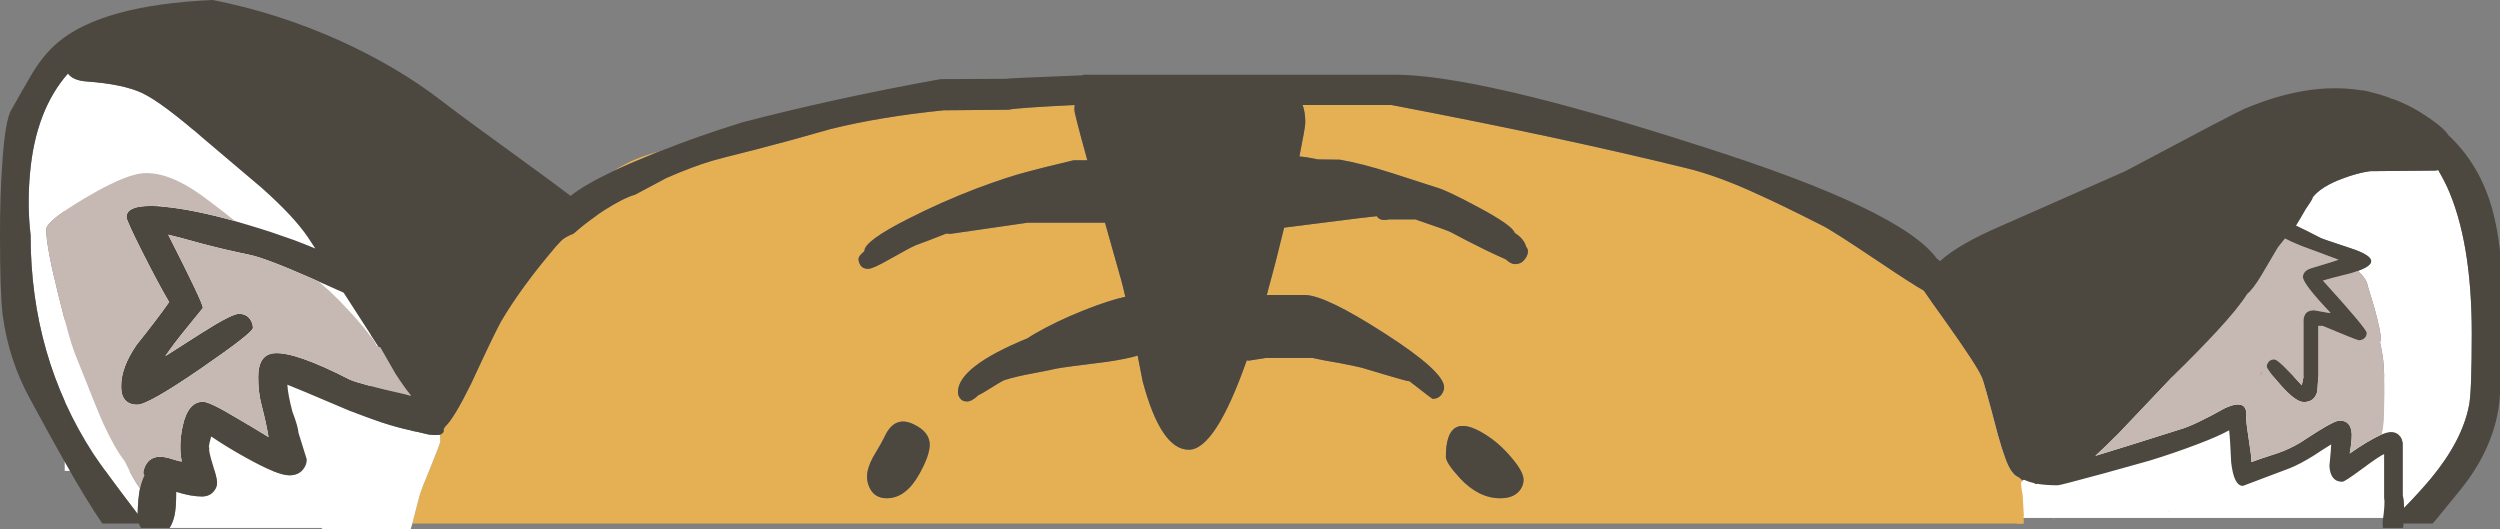 <?xml version="1.0" encoding="utf-8"?><svg id="tiger-xmas" image-rendering="auto" baseProfile="basic" version="1.1" x="0px" y="0px" width="425" height="90" xmlns="http://www.w3.org/2000/svg" xmlns:xlink="http://www.w3.org/1999/xlink"><rect width="100%" height="100%" fill="#808080" stroke="none"/><g id=".__E5.__85.__83.__E4.__BB.__B6-1" overflow="visible"><path fill="#FFF" stroke="none" d="M11 22.05L11 80.05 63 80.05 63 22.05 11 22.05M408 88.05L408 64.05 319 64.05 319 88.05 408 88.05Z"/><g display="none" id="Layer2_0_FILL"><path fill="#FFF" stroke="none" d="M36.6 83.25L29.95 83.6 28.85 89.7 70.1 89 74.8 73.9 48.85 65.4 52 79.05Q48.8 82.5 44.1 79.45 40 76.8 35.9 74.2L36.6 83.25M58.3 49.7L59.3 52.8 64.35 58.95 58.3 49.7M42.85 37.05L44.95 37.55 46.2 39.5 53.25 42.1Q51.55 38.4 47.05 34.45 38 26.25 28.45 18.75 26.45 17.1 24 16.3 17.5 14.55 11.55 12.5 8.85 15.8 7.5 20 3.6 32.1 5 45.15 7.6 69.3 23.4 87.4L23.8 83Q21.95 80.1 20.35 77.25 10.3 59.2 8 38.65L18.6 31.4Q18.55 31.15 18.65 31 19.8 28.35 23.1 29.65 23.75 29.55 24.35 29.45 31.15 30.05 36.4 34.8 36.45 34.35 36.65 34.2 39.7 32.6 42.85 37.05M419.55 42.6Q418.5 34.3 413.85 29 407.85 29.15 401.9 29.9 396.9 30.15 393.4 33.8 390.55 36.8 391.2 38.8L403.1 44.4 400.85 46.05Q401.25 46.4 401.45 46.85 406.9 59.75 404.9 73.85L407.9 74.05 408.7 86.4Q413.25 81.9 416.65 76.6 418.5 73.7 419.05 70.35 421.3 56.6 419.55 42.6Z"/><path fill="#E5AF54" stroke="none" d="M343.85 89L343.85 81.7Q340.25 78.85 339.5 74 337.6 62.05 329.75 52.9 328.7 51.7 327.55 50.75 310.45 36.75 289.4 29.85 279.6 26.8 269.85 24.3 246.05 18 221.5 17.85L220.9 26.6Q224.2 27.25 227.75 27.55 234 28.5 240.1 30.15 252.45 33.3 259.75 42.7L258.45 44.75Q257.45 45.1 256.4 44.5 250 40.8 243.25 38.25 242.15 37.85 241.1 37.9 237.1 38.4 234.05 36.75L218.3 38.7 215.65 50.15Q222.8 49.15 229.05 52.35 239.05 57.25 245.5 65.55L244.45 67.6Q244.05 67.7 243.7 67.45 241.5 66.05 239.05 65.1 226.15 59.95 212.35 61.3 209.85 68.45 204.95 74.95 204.25 75.85 203.3 76.25 196.45 75.6 195.2 67.55 194.4 62.6 192.45 60.75 189.5 61.3 186.45 61.75 174.55 62.1 164.85 68.2L163.35 67.9Q162.25 66.2 163.9 64.85 175.9 54.8 191.3 50.45L187.85 37.85Q175.25 37.45 162.5 39.65 158.5 40.25 155.1 42.65 150.45 46 146.2 44.95 145.8 43.35 147.15 42.3 164.2 29.8 184.85 27.25L182.65 18.7Q182.65 18.25 182.65 18.2 180.45 17.95 178.2 18 161.8 18.45 145.6 21.3 123.85 25.05 104.4 35.05 93.45 40.7 87.5 51.85 81.35 63.3 74.8 73.9L70.1 89 343.85 89M247.45 72.75Q247.7 72.65 247.95 72.6 256.05 73.75 259 81.55 258.95 82.7 257.95 83.1 250.1 86.45 245.85 78L247.45 72.75M152.1 72.15L155.25 72.1 158.05 75.6Q157.75 78.3 156.55 80.65 153.7 86.2 148.4 83.75 146.5 77.3 152.1 72.15Z"/><path fill="#4C473F" stroke="none" d="M155.25 72.1L152.1 72.15Q146.5 77.3 148.4 83.75 153.7 86.2 156.55 80.65 157.75 78.3 158.05 75.6L155.25 72.1M247.95 72.6Q247.7 72.65 247.45 72.75L245.85 78Q250.1 86.45 257.95 83.1 258.95 82.7 259 81.55 256.05 73.75 247.95 72.6M425.2 45.05Q424.6 24.65 406.4 17.3 395.45 12.95 384.4 17.75 372.55 22.75 361 28.5 349.9 34.15 338.5 39.2 333.8 41.2 329.85 44.4 314.8 31.85 295.4 26.4 285.45 23.5 275.7 20.4 256.6 14.35 236.6 14.15 210.35 12.75 184.1 12.75 146.95 12.75 112.25 25.7L104.25 29.1 97 33.3Q78.5 18.45 57.65 7.05 38.8 -3.35 18.8 3.05 5.6 7.2 1.65 20.85 .6 24.5 .15 28.3 -2 47 3.9 64.3 5.55 69.1 7.95 73.4 12.1 80.9 16.75 88.05L28.85 89.7 29.95 83.6 36.6 83.25 35.9 74.2Q40 76.8 44.1 79.45 48.8 82.5 52 79.05L48.85 65.4 74.8 73.9Q81.35 63.3 87.5 51.85 93.45 40.7 104.4 35.05 123.85 25.05 145.6 21.3 161.8 18.45 178.2 18 180.45 17.95 182.65 18.2 182.65 18.25 182.65 18.7L184.85 27.25Q164.2 29.8 147.15 42.3 145.8 43.35 146.2 44.95 150.45 46 155.1 42.65 158.5 40.25 162.5 39.65 175.25 37.45 187.85 37.85L191.3 50.45Q175.9 54.8 163.9 64.85 162.25 66.2 163.35 67.9L164.85 68.2Q174.55 62.1 186.45 61.75 189.5 61.3 192.45 60.75 194.4 62.6 195.2 67.55 196.45 75.6 203.3 76.25 204.25 75.85 204.95 74.95 209.85 68.45 212.35 61.3 226.15 59.95 239.05 65.1 241.5 66.05 243.7 67.45 244.05 67.7 244.45 67.6L245.5 65.55Q239.05 57.25 229.05 52.35 222.8 49.15 215.65 50.15L218.3 38.7 234.05 36.75Q237.1 38.4 241.1 37.9 242.15 37.85 243.25 38.25 250 40.8 256.4 44.5 257.45 45.1 258.45 44.75L259.75 42.7Q252.45 33.3 240.1 30.15 234 28.5 227.75 27.55 224.2 27.25 220.9 26.6L221.5 17.85Q246.05 18 269.85 24.3 279.6 26.8 289.4 29.85 310.45 36.75 327.55 50.75 328.7 51.7 329.75 52.9 337.6 62.05 339.5 74 340.25 78.85 343.85 81.7 352.8 83.45 361.75 79.8 365.6 78.2 369.6 77 374.3 75.45 378.95 73.2L380.65 82.35 396.3 75.55 397.35 81.75 404.85 77.5 405.05 88.7Q408.05 90.25 413.55 89 425.45 77.95 425.2 62.05L425.2 45.05M413.85 29Q418.5 34.3 419.55 42.6 421.3 56.6 419.05 70.35 418.5 73.7 416.65 76.6 413.25 81.9 408.7 86.4L407.9 74.05 404.9 73.85 399.45 77.1 399.25 72.1 382.75 78.55 381.2 68.95 356.2 77.5Q374.45 61.25 387.8 41.4L397.4 44.25 391.6 46.65 396.2 53.2 392.35 53 391.3 65.5 386.05 61.25Q384.85 63.95 388.15 66.45 389.4 67.45 390.9 68.2L393.2 67.9 394.1 55.4 402.1 57.35 394.9 47.7 400.85 46.05 403.1 44.4 391.2 38.8Q390.55 36.8 393.4 33.8 396.9 30.15 401.9 29.9 407.85 29.15 413.85 29M53.25 42.1L46.2 39.5 40 37.6 27.4 35.1 26.95 35.05 21.6 36.45 28.75 51.35Q22 57.9 21 66.65 20.95 67.3 21.25 68 25.9 69.6 30.45 65.8 34.55 62.4 39.1 59.7 42.05 57.9 42.95 55.15L40.6 53.35 28.1 60.55 34.45 52 28.6 39.9 54.15 47.85 58.3 49.7 64.35 58.95 69.9 67.3 45.45 60.45Q42.5 64.9 44.7 70.5 45.2 71.75 45.5 73.15L34.5 68.3Q30.25 70.1 30.6 75.6 30.75 77.55 30.65 78.45L25 78.7 23.8 83 23.4 87.4Q7.6 69.3 5 45.15 3.6 32.1 7.5 20 8.85 15.8 11.55 12.5 17.5 14.55 24 16.3 26.45 17.1 28.45 18.75 38 26.25 47.05 34.45 51.55 38.4 53.25 42.1Z"/><path fill="#C6B8B2" stroke="none" d="M18.6 31.4L8 38.65Q10.3 59.2 20.35 77.25 21.95 80.1 23.8 83L25 78.7 30.65 78.45Q30.75 77.55 30.6 75.6 30.25 70.1 34.5 68.3L45.5 73.15Q45.2 71.75 44.7 70.5 42.5 64.9 45.45 60.45L69.9 67.3 64.35 58.95 59.3 52.8 54.15 47.85 28.6 39.9 34.45 52 28.1 60.55 40.6 53.35 42.95 55.15Q42.05 57.9 39.1 59.7 34.55 62.4 30.45 65.8 25.9 69.6 21.25 68 20.95 67.3 21 66.65 22 57.9 28.75 51.35L21.6 36.45 26.95 35.05 27 34.95Q27.2 34.95 27.4 35.1L40 37.6 36.4 34.8Q31.15 30.05 24.35 29.45 23.75 29.55 23.1 29.65L18.6 31.4M401.45 46.85Q401.25 46.4 400.85 46.05L394.9 47.7 402.1 57.35 394.1 55.4 393.2 67.9 390.9 68.2Q389.4 67.45 388.15 66.45 384.85 63.95 386.05 61.25L391.3 65.5 392.35 53 396.2 53.2 391.6 46.65 397.4 44.25 387.8 41.4Q374.45 61.25 356.2 77.5L381.2 68.95 382.75 78.55 399.25 72.1 399.45 77.1 404.9 73.85Q406.9 59.75 401.45 46.85Z"/><animate attributeName="display" repeatCount="indefinite" dur="0.125s" keyTimes="0;.667;1" values="none;inline;inline"/></g><g id="Layer1_0_FILL"><path fill="#E5AF54" stroke="none" d="M368.85 87.05L368.7 86.95Q368.692 86.993 368.65 87 368.781 87.039 368.85 87.05M349.25 88.25Q349.177 88.186 349.1 88.1L349.1 88.15Q349.142 88.235 349.2 88.35 349.221 88.306 349.25 88.25M112.25 25.7Q107.75 26.8 104.25 29.1 107 27.8 110.6 26.35 111.4 26 112.25 25.7M336.85 63.95Q336.05 62.1 330.65 54.5 328.323 51.274 327.05 49.4 325.141 48.346 319.5 44.55 311.15 38.95 309.7 38.3 302.9 34.85 299 33.1 292.1 29.9 286.75 28.6 265.4 23.35 236.55 17.85L221.45 17.85Q221.9 19.086 221.9 20.85 221.9 21.6 220.9 26.6 222.2 26.7 224.05 27.1L227.8 27.15Q231.55 27.8 236.7 29.45 239.5 30.35 244.3 31.9 246.05 32.4 251.35 35.25 257.15 38.35 257.5 39.6 259.05 40.55 259.45 41.95 259.75 42.35 259.75 42.7 259.75 43.3 259.35 43.9 259.2 44.05 259.1 44.2 258.55 44.9 257.55 44.9 256.85 44.9 256 44.1 254.75 43.55 252.65 42.55 249.2 40.85 246.6 39.45 245.9 39.1 241.05 37.45 240.85 37.4 240.65 37.3L236.05 37.3Q234.8 37.6 234.2 36.95 234.1 36.85 234.05 36.75 231.6 37 225.8 37.75L218.3 38.7Q217 44.15 215.6 49.2 215.45 49.7 215.35 50.2 215.5 50.15 215.65 50.15L221.9 50.15Q225.4 50.25 235.35 56.65 245.5 63.15 245.5 65.85 245.5 66.4 245.1 67 244.55 67.8 243.55 67.8 243.45 67.8 239.6 64.8L239.55 64.8Q239.15 64.8 235.65 63.75 231.85 62.6 231.45 62.5 230.25 62.2 227.6 61.7 224.6 61.2 223.15 60.85L215.2 60.85Q212.5 61.3 212.35 61.3 212.1 61.3 211.95 61.25 206.6 76.45 202.1 76.45 197.35 76.45 194.25 64.8 193.8 62.45 193.4 60.45 191.6 61 188.25 61.5 180.5 62.45 179.4 62.7 178.85 62.85 175.7 63.45 172.9 63.95 170.8 64.6 170.25 64.8 168.05 66.2 166.95 66.9 166.3 67.2 165.2 68.25 164.4 68.25 163.5 68.25 163.1 67.55 162.85 67.1 162.85 66.65 162.85 62.35 174.7 57.5 175.2 57.15 175.8 56.8 179.6 54.6 184.25 52.75 188.55 51.05 191.3 50.45 190.9 48.65 190.6 47.6 189.05 42.15 187.85 37.85L174.75 37.85Q161.65 39.75 161.6 39.75 161.25 39.75 160.95 39.7 160.85 39.7 160.75 39.75 157.85 40.9 155.65 41.7 154.9 42 151.35 44 148.4 45.7 147.6 45.7 146.6 45.7 146.2 44.95 145.95 44.5 145.95 44.05 145.95 43.5 146.95 42.7L146.95 42.65Q146.95 40.95 154.5 37.15 160.1 34.3 166 32.05 171.2 30.1 174.65 29.2 176.85 28.6 182.5 27.25L184.85 27.25Q182.65 19.3 182.65 18.7 182.65 18.257 182.7 17.85 172.497 18.350 171.5 18.65L160.4 18.75Q149.6 19.85 141.15 21.95 137.55 22.95 134.75 23.75 130.9 24.8 128.55 25.4 122.15 27 121 27.35 117.8 28.3 113.3 30.25L107.95 33.1Q105.987 33.653 102.7 35.75 101.9 36.25 101.2 36.8 99.335 38.104 97.7 39.55 97.568 39.644 97.45 39.75 96.295 40.183 95.6 40.75 95.576 40.777 95.55 40.8 95.295 41.014 95.1 41.25 94.804 41.567 94.5 41.9 88.65 48.75 85.2 54.6 84.1 56.55 80.1 65.2 77.2 71.1 75.7 72.5 75.55 72.7 75.4 72.95 75.45 73.05 75.45 73.15L75.45 73.2Q75.4 73.6 75 73.8 74.9 73.85 74.8 73.9 74.85 74.35 74.85 75.05 74.85 75.35 73.35 79.05 71.65 83.1 71.3 84.35 71.108 85.068 70.1 89L342.85 89Q342.869 89.025 342.85 89.05L343.85 89.05Q343.846 89.025 343.85 89L344.05 89Q344.047 88.451 344 88.05 344.020 87.839 344.05 87.6L343.85 84.15Q343.6 82.8 343.6 82.55 343.588 82.343 343.55 82.2 343.662 81.866 343.85 81.7 343.553 81.494 343.25 81.2 342.491 80.835 342.2 80.4 341.684 79.865 341.1 78.45 341 78.25 340.95 78.05 340.35 76.45 339.65 73.95 337.3 64.95 336.85 63.95M259 81.55Q259 82.7 258.15 83.6 257.1 84.7 255.05 84.7 251.4 84.7 248.25 81.35 245.8 78.7 245.8 77.65 245.8 69.7 252.4 73.8 254.85 75.3 256.95 77.8 259 80.2 259 81.55M150.6 73.8Q152.25 70.7 155.25 72.1 158.05 73.4 158.05 75.6 158.05 77.4 156.3 80.55 154 84.7 150.75 84.7 148.7 84.7 147.85 82.95 147.4 82 147.4 81.05 147.4 79.6 148.4 77.75 149.8 75.45 150.6 73.8M425.2 45.05Q425.2 45.65 425.25 46.3 425.25 46.45 425.25 56.75 425.25 59.7 425.2 62.05 425.45 59.35 425.45 56.1 425.45 47 425.2 45.05M384.6 63.15Q384.45 63.35 384.3 63.55 384.25 63.6 384.2 63.7 384.35 63.65 384.55 63.55 384.55 63.35 384.6 63.15M371.35 65.95L371.15 66.1Q371.240 66.054 371.35 66L371.35 65.95M410.25 23.9L410.3 23.9 410.25 23.85 410.25 23.9Z"/><path fill="#FFF" stroke="none" d="M35.5 76Q35.553 76.082 35.6 76.15 35.55 76.3 35.55 76.5 35.55 76.582 35.65 77.1 35.815 77.862 36.2 79.1 36.9 81.3 36.9 82.05 36.9 82.9 36.3 83.55 35.6 84.4 34.3 84.4 32.45 84.4 29.95 83.6 29.95 83.7 29.95 83.8 29.95 86.4 29.65 87.7 29.355 88.926 28.85 89.7L28.9 89.75 54.65 89.75Q54.752 89.877 54.85 90L69.8 90Q69.9 89.7 70 89.35 70.046 89.171 70.1 89 71.108 85.068 71.3 84.35 71.65 83.1 73.35 79.05 74.85 75.35 74.85 75.05 74.85 74.35 74.8 73.9 74.5 73.95 74.1 73.95 73.05 73.95 72.35 73.75 71.4 73.5 71.1 73.45 69.95 73.25 69.6 73.1L69.55 73.1Q65.6 72.25 59.35 69.8 49.95 65.8 48.85 65.4 48.949 67.093 49.7 69.95 50.665 72.490 50.75 73.6 51.467 75.960 52.15 78.1 52.15 79.1 51.45 79.9 50.6 80.8 49.2 80.8 47.15 80.8 41.8 77.8 38.7 76.1 35.9 74.2 35.564 75.372 35.5 76M60.75 54.4Q63.25 57.25 64.05 58.9 64.212 58.930 64.35 58.95 60.945 53.637 58.45 49.8 58.398 49.757 58.3 49.7 58.407 50.021 58.45 50.4 58.9 51.3 59.35 52.25 59.35 52.567 59.3 52.8 60.040 53.584 60.75 54.4M45.75 38.55Q45.95 38.95 46.2 39.5 46.45 39.55 46.7 39.65 46.75 39.6 46.8 39.55 47.25 38.95 47.95 38.95 48.292 38.95 49.8 40.75 49.887 40.797 49.95 40.8 50.324 40.6 50.7 40.6 51.834 40.6 53.25 42.1 53.442 42.170 53.6 42.25 52.729 40.902 52.35 40.35 50 36.85 44.5 31.95 37.85 26.35 34.7 23.65 27.6 17.45 24.15 15.8 20.9 14.3 14.75 13.85 12.45 13.7 11.55 12.5 6.05 18.75 5.1 29.45 4.6 34.9 5.2 39.95 5.2 60.65 15.85 77.1 17.55 79.7 23.15 87.05 23.278 87.225 23.4 87.4 23.444 84.865 23.8 83 23.133 82.15 22.35 80.7 21.65 79.3 21.2 78.4 19.55 76.3 17.65 72.2 16.8 70.4 12.65 59.9 11.75 57.5 10 50.45 7.85 41.9 7.85 39 7.85 37.6 14.4 33.7 16.708 32.322 18.6 31.4 18.55 31.080 18.55 30.95 18.55 29.35 20.7 29.35 22.203 29.35 23.1 29.65 23.786 29.493 24.35 29.45 28.6 29.15 34.25 33.2 35.261 33.925 36.4 34.8 36.4 34.655 36.4 34.45 36.4 33.25 37.4 33.15 38.5 33.1 39.9 34.35 40.95 35.3 41.95 36.45 42.75 37.2 43.95 37.2 45.05 37.2 45.75 38.55M414.5 28.9Q414.2 29 413.85 29L402.9 29.1Q400.75 29.4 398.25 30.35 394.621 31.684 393.15 33.55L393.15 33.6Q393.15 33.844 391.9 35.65 391.066 37.144 390.3 38.35 391.875 39.090 394.5 40.45 394.75 40.6 399.6 42.2 403.1 43.35 403.1 44.4 403.1 45.245 400.85 46.05 402.385 47.491 402.5 48.55L403.65 52.35Q404.75 56.4 404.75 57.6 404.75 57.9 404.6 58.15 404.95 59.65 405.15 61.25 405.35 63 405.35 66.95 405.35 67.05 405.25 71.4 405.129 72.884 404.9 73.85 405.896 73.45 406.45 73.45 407.6 73.45 408.15 74.4 408.4 74.85 408.45 75.4L408.45 84.15Q408.656 84.974 408.7 86.35 411.336 83.638 413.25 81.35 418.6 74.9 419.75 68.85 420.2 66.55 420.2 56.65 420.2 41 416 31.75 415.65 30.95 414.5 28.9Z"/><path fill="#4C473F" stroke="none" d="M155.25 72.1Q152.25 70.7 150.6 73.8 149.8 75.45 148.4 77.75 147.4 79.6 147.4 81.05 147.4 82 147.85 82.95 148.7 84.7 150.75 84.7 154 84.7 156.3 80.55 158.05 77.4 158.05 75.6 158.05 73.4 155.25 72.1M258.15 83.6Q259 82.7 259 81.55 259 80.2 256.95 77.8 254.85 75.3 252.4 73.8 245.8 69.7 245.8 77.65 245.8 78.7 248.25 81.35 251.4 84.7 255.05 84.7 257.1 84.7 258.15 83.6M407.25 17Q407 16.85 406.6 16.8 406 16.5 404.5 16.05 402.25 15.4 401.55 15.35L401.35 15.35Q392.45 13.9 381.55 18.5 380.1 19.1 361.3 29.1L340.2 38.4Q332.954 41.512 329.8 44.4 329.527 44.130 329.25 43.95 323.233 35.648 289 24.8 251 12.55 236.65 12.7L184.1 12.7 184.1 12.8Q171.3 13.3 170.95 13.4L159.9 13.45Q141.9 16.7 126.2 20.8 118.6 23.15 112.25 25.7 111.4 26 110.6 26.35 107 27.8 104.25 29.1 99.3 31.45 97 33.3 93.35 30.55 91.75 29.4 77.75 19.25 75.15 17.2 67.65 11.4 57.75 6.9 47.15 2.15 36.15 0 17.4 .85 9.85 7.2 7.25 9.4 5.2 12.95 4.05 14.9 2 18.55 .85 20.2 .35 28.35 0 33.55 0 39.85 0 49.8 .45 53.5 1.45 61.15 5.1 67.8 11.45 79.55 14.5 84.5 16.05 87.05 17.4 89L23.6 89Q23.7 89.266 23.85 89.55 23.888 89.626 23.95 89.7L23.95 89.75 28.85 89.75 28.85 89.7Q29.355 88.926 29.65 87.7 29.95 86.4 29.95 83.8 29.95 83.7 29.95 83.6 32.45 84.4 34.3 84.4 35.6 84.4 36.3 83.55 36.9 82.9 36.9 82.05 36.9 81.3 36.2 79.1 35.815 77.862 35.65 77.1 35.55 76.582 35.55 76.5 35.55 76.3 35.6 76.15 35.553 76.082 35.5 76 35.564 75.372 35.9 74.2 38.7 76.1 41.8 77.8 47.15 80.8 49.2 80.8 50.6 80.8 51.45 79.9 52.15 79.1 52.15 78.1 51.467 75.960 50.75 73.6 50.665 72.490 49.7 69.95 48.949 67.093 48.85 65.4 49.95 65.8 59.35 69.8 65.6 72.25 69.55 73.1L69.6 73.1Q69.95 73.25 71.1 73.45 71.4 73.5 72.35 73.75 73.05 73.95 74.1 73.95 74.5 73.95 74.8 73.9 74.9 73.85 75 73.8 75.4 73.6 75.45 73.2L75.45 73.15Q75.45 73.05 75.4 72.95 75.55 72.7 75.7 72.5 77.2 71.1 80.1 65.2 84.1 56.55 85.2 54.6 88.65 48.75 94.5 41.9 94.804 41.567 95.1 41.25 95.295 41.014 95.55 40.8 95.576 40.777 95.6 40.75 96.295 40.183 97.45 39.75 97.568 39.644 97.7 39.55 99.335 38.104 101.2 36.8 101.9 36.25 102.7 35.75 105.987 33.653 107.95 33.1L113.3 30.25Q117.8 28.3 121 27.35 122.15 27 128.55 25.4 130.9 24.8 134.75 23.75 137.55 22.95 141.15 21.95 149.6 19.85 160.4 18.75L171.5 18.65Q172.497 18.350 182.7 17.85 182.65 18.257 182.65 18.7 182.65 19.3 184.85 27.25L182.5 27.25Q176.85 28.6 174.65 29.2 171.2 30.1 166 32.05 160.1 34.3 154.5 37.15 146.95 40.95 146.95 42.65L146.95 42.7Q145.95 43.5 145.95 44.05 145.95 44.5 146.2 44.95 146.6 45.7 147.6 45.7 148.4 45.7 151.35 44 154.9 42 155.65 41.7 157.85 40.9 160.75 39.75 160.85 39.7 160.95 39.7 161.25 39.75 161.6 39.75 161.65 39.75 174.75 37.85L187.85 37.85Q189.05 42.15 190.6 47.6 190.9 48.65 191.3 50.45 188.55 51.05 184.25 52.75 179.6 54.6 175.8 56.8 175.2 57.15 174.7 57.5 162.85 62.35 162.85 66.65 162.85 67.1 163.1 67.55 163.5 68.25 164.4 68.25 165.2 68.25 166.3 67.2 166.95 66.9 168.05 66.2 170.25 64.8 170.8 64.6 172.9 63.95 175.7 63.45 178.85 62.85 179.4 62.7 180.5 62.45 188.25 61.5 191.6 61 193.4 60.45 193.8 62.45 194.25 64.8 197.35 76.45 202.1 76.45 206.6 76.45 211.95 61.25 212.1 61.3 212.35 61.3 212.5 61.3 215.2 60.85L223.15 60.85Q224.6 61.2 227.6 61.7 230.25 62.2 231.45 62.5 231.85 62.6 235.65 63.75 239.15 64.8 239.55 64.8L239.6 64.8Q243.45 67.8 243.55 67.8 244.55 67.8 245.1 67 245.5 66.4 245.5 65.85 245.5 63.15 235.35 56.65 225.4 50.25 221.9 50.15L215.65 50.15Q215.5 50.15 215.35 50.2 215.45 49.7 215.6 49.2 217 44.15 218.3 38.7L225.8 37.75Q231.6 37 234.05 36.75 234.1 36.85 234.2 36.95 234.8 37.6 236.05 37.3L240.65 37.3Q240.85 37.4 241.05 37.45 245.9 39.1 246.6 39.45 249.2 40.85 252.65 42.55 254.75 43.55 256 44.1 256.85 44.9 257.55 44.9 258.55 44.9 259.1 44.2 259.2 44.05 259.35 43.9 259.75 43.3 259.75 42.7 259.75 42.35 259.45 41.95 259.05 40.55 257.5 39.6 257.15 38.35 251.35 35.25 246.05 32.4 244.3 31.9 239.5 30.35 236.7 29.45 231.55 27.8 227.8 27.15L224.05 27.1Q222.2 26.7 220.9 26.6 221.9 21.6 221.9 20.85 221.9 19.086 221.45 17.85L236.55 17.85Q265.4 23.35 286.75 28.6 292.1 29.9 299 33.1 302.9 34.85 309.7 38.3 311.15 38.95 319.5 44.55 325.141 48.346 327.05 49.4 328.323 51.274 330.65 54.5 336.05 62.1 336.85 63.95 337.3 64.95 339.65 73.95 340.35 76.45 340.95 78.05 341 78.25 341.1 78.45 341.684 79.865 342.2 80.4 342.491 80.835 343.25 81.2 343.553 81.494 343.85 81.7 343.945 81.612 344.05 81.55 344.178 81.607 344.3 81.65 344.585 81.785 344.95 81.9 345.377 82.042 345.85 82.15 345.974 82.223 346.05 82.3 346.207 82.268 346.35 82.25 347.823 82.5 349.85 82.5 350.2 82.5 357.75 80.45 361.5 79.4 365.45 78.3 369.55 77.05 373.75 75.45 377.170 74.149 378.95 73.15 379.121 74.536 379.3 78.6 379.75 82.6 381.3 82.6L389.25 79.6Q391 78.9 393.25 77.5 395.45 76.05 396.3 75.55 396.3 76.2 396 79.2 396.15 81.9 398.2 81.9 398.6 81.9 401.5 79.75 404.6 77.45 405.3 77.2L405.3 84.7Q405.5 85.55 405.05 88.7 405.05 89.3 405.1 89.75L408.5 89.75Q408.5 89.65 408.55 89.5 408.590 89.283 408.6 89L413.55 89Q413.85 88.65 414.2 88.25 416.1 85.9 418.4 83.1 423.45 76.8 424.7 69.75 425.1 67.55 425.2 62.05 425.25 59.7 425.25 56.75 425.25 46.45 425.25 46.3 425.2 45.65 425.2 45.05 425.2 44.95 425.2 44.85 424.75 38.85 423.3 34.3 421.1 27.5 416.2 22.95 415.35 21.5 411.15 18.9 409.3 17.8 407.4 17.05 407.35 17.05 407.25 17M410.3 23.9L410.25 23.9 410.25 23.85 410.3 23.9M413.85 29Q414.2 29 414.5 28.9 415.65 30.95 416 31.75 420.2 41 420.2 56.65 420.2 66.55 419.75 68.85 418.6 74.9 413.25 81.35 411.336 83.638 408.7 86.35 408.656 84.974 408.45 84.15L408.45 75.4Q408.4 74.85 408.15 74.4 407.6 73.45 406.45 73.45 405.896 73.45 404.9 73.85 403.879 74.292 402.35 75.2 400.85 76.1 399.45 77.1 399.8 75.15 399.8 73.85 399.7 71.5 397.75 71.5 396.95 71.5 394.15 73.25 392.7 74.15 391.2 75.15 389.2 76.35 387.3 77 383.75 78.15 382.75 78.55L382.75 78.4Q382.7 77.2 382.3 74.75 381.9 72.3 381.85 71.05 382.25 67.6 378.3 69.35 373.05 72.3 370.6 73 360.65 76.15 356.2 77.5 357.85 76 360.1 73.75 367.2 66.25 369.4 63.95 373.65 59.8 376.85 56.35 380.55 52.35 382.05 49.95 383 49.2 384.45 46.8 387.2 42.15 387.25 42.05 387.75 41.4 388.45 40.55 389.5 41.1 391.1 41.75 391.2 41.8 397.55 44.15 397.1 44.35 392.9 45.6 391.5 46.05 391.5 47.1 391.5 48.25 396.2 53.2L395.95 53.2 393.4 52.75Q392.1 52.75 391.75 53.7 391.55 54.2 391.6 54.9L391.6 64.05 391.3 65.5Q389.95 64 388.95 63 387.15 61.1 386.6 61.1 385.95 61.1 385.6 61.6 385.35 61.95 385.35 62.3 385.35 62.8 387.7 65.45 390.25 68.35 391.65 68.35 393.5 68.35 393.95 66.5 394.1 64.45 394.1 64.1L394.1 55.4 394.85 55.4Q400.7 57.85 401 57.85 401.7 57.85 402.1 57.35 402.35 57 402.35 56.6 402.35 55.9 394.9 47.7 395.8 47.4 399.65 46.45 400.323 46.254 400.85 46.05 403.1 45.245 403.1 44.4 403.1 43.35 399.6 42.2 394.75 40.6 394.5 40.45 391.875 39.090 390.3 38.35 391.066 37.144 391.9 35.65 393.15 33.844 393.15 33.6L393.15 33.55Q394.621 31.684 398.25 30.35 400.75 29.4 402.9 29.1L413.85 29M49.8 40.75Q48.079 40.128 46.2 39.5 44.270 38.865 42.2 38.25 41.069 37.912 40 37.6 32.896 35.627 27.95 35.15 27.664 35.123 27.4 35.1 27.189 35.083 26.95 35.05 21.5 34.734 21.5 36.9 21.5 37.5 24.25 42.95 26.9 48.2 28.75 51.35 26.8 54.15 23.2 58.65 20.6 62.45 20.6 65.6 20.6 66.7 20.85 67.3 21.45 68.8 23.35 68.8 25.2 68.8 34.15 62.65 43 56.55 43 55.75 43 55.1 42.65 54.5 42.05 53.35 40.6 53.35 39.4 53.35 34.2 56.65 31.55 58.35 28.1 60.55 29.4 58.6 32.1 55.3L34.5 52.35Q34.5 51.5 28.6 39.9 30.15 40.25 34.25 41.4 38 42.4 42.35 43.3 45.1 43.85 53.05 47.35 53.619 47.602 54.15 47.85 56.322 48.807 58.3 49.7 58.398 49.757 58.45 49.8 60.945 53.637 64.35 58.95 64.529 59.012 64.65 59.05 65.634 60.755 67.2 63.5 68.65 65.75 69.9 67.3 69.45 67.2 69 67.05 61.4 65.35 59.5 64.55 50.15 59.75 46.6 60.05 43.9 60.3 43.9 64.1 43.9 66.75 44.45 68.8 45.3 72.1 45.65 74.3 42.4 72.3 40.05 70.95 35.65 68.3 34.5 68.3 31.95 68.3 31.05 72.45 30.35 75.75 30.9 78.45 30.5 78.45 29.3 78.05 28.1 77.65 27.2 77.65 25.8 77.65 25 78.7 24.4 79.55 24.4 80.35 24.4 80.55 24.55 80.8 24.106 81.744 23.8 83 23.444 84.865 23.4 87.4 23.278 87.225 23.15 87.05 17.55 79.7 15.85 77.1 5.2 60.65 5.2 39.95 4.6 34.9 5.1 29.45 6.05 18.75 11.55 12.5 12.45 13.7 14.75 13.85 20.9 14.3 24.15 15.8 27.6 17.45 34.7 23.65 37.85 26.35 44.5 31.95 50 36.85 52.35 40.35 52.729 40.902 53.6 42.25 53.442 42.170 53.25 42.1 51.676 41.452 49.95 40.8 49.887 40.797 49.8 40.75Z"/><path fill="#C6B8B2" stroke="none" d="M54.15 47.85Q53.619 47.602 53.05 47.35 45.1 43.85 42.35 43.3 38 42.4 34.25 41.4 30.15 40.25 28.6 39.9 34.5 51.5 34.5 52.35L32.1 55.3Q29.4 58.6 28.1 60.55 31.55 58.35 34.2 56.65 39.4 53.35 40.6 53.35 42.05 53.35 42.65 54.5 43 55.1 43 55.75 43 56.55 34.15 62.65 25.2 68.8 23.35 68.8 21.45 68.8 20.85 67.3 20.6 66.7 20.6 65.6 20.6 62.45 23.2 58.65 26.8 54.15 28.75 51.35 26.9 48.2 24.25 42.95 21.5 37.5 21.5 36.9 21.5 34.734 26.95 35.05 26.993 34.954 27 34.85 27.182 34.965 27.4 35.1 27.664 35.123 27.95 35.15 32.896 35.627 40 37.6 38.056 36.052 36.4 34.8 35.261 33.925 34.25 33.2 28.6 29.15 24.35 29.45 23.786 29.493 23.1 29.65 21.262 30.086 18.6 31.4 16.708 32.322 14.4 33.7 7.85 37.6 7.85 39 7.85 41.9 10 50.45 11.75 57.5 12.65 59.9 16.8 70.4 17.65 72.2 19.55 76.3 21.2 78.4 21.65 79.3 22.35 80.7 23.133 82.15 23.8 83 24.106 81.744 24.55 80.8 24.4 80.55 24.4 80.35 24.4 79.55 25 78.7 25.8 77.65 27.2 77.65 28.1 77.65 29.3 78.05 30.5 78.45 30.9 78.45 30.35 75.75 31.05 72.45 31.95 68.3 34.5 68.3 35.65 68.3 40.05 70.95 42.4 72.3 45.65 74.3 45.3 72.1 44.45 68.8 43.9 66.75 43.9 64.1 43.9 60.3 46.6 60.05 50.15 59.75 59.5 64.55 61.4 65.35 69 67.05 69.45 67.2 69.9 67.3 68.65 65.75 67.2 63.5 65.634 60.755 64.65 59.05 64.529 59.012 64.35 58.95 64.212 58.930 64.05 58.9 63.25 57.25 60.75 54.4 60.040 53.584 59.3 52.8 57.705 51.050 56.1 49.55 55.075 48.637 54.15 47.85M405.25 71.4Q405.35 67.05 405.35 66.95 405.35 63 405.15 61.25 404.95 59.65 404.6 58.15 404.75 57.9 404.75 57.6 404.75 56.4 403.65 52.35L402.5 48.55Q402.385 47.491 400.85 46.05 400.323 46.254 399.65 46.45 395.8 47.4 394.9 47.7 402.35 55.9 402.35 56.6 402.35 57 402.1 57.35 401.7 57.85 401 57.85 400.7 57.85 394.85 55.4L394.1 55.4 394.1 64.1Q394.1 64.45 393.95 66.5 393.5 68.35 391.65 68.35 390.25 68.35 387.7 65.45 385.35 62.8 385.35 62.3 385.35 61.95 385.6 61.6 385.95 61.1 386.6 61.1 387.15 61.1 388.95 63 389.95 64 391.3 65.5L391.6 64.05 391.6 54.9Q391.55 54.2 391.75 53.7 392.1 52.75 393.4 52.75L395.95 53.2 396.2 53.2Q391.5 48.25 391.5 47.1 391.5 46.05 392.9 45.6 397.1 44.35 397.55 44.15 391.2 41.8 391.1 41.75 389.5 41.1 388.45 40.55 387.75 41.4 387.25 42.05 387.2 42.15 384.45 46.8 383 49.2 382.05 49.95 380.55 52.35 376.85 56.35 373.65 59.8 369.4 63.95 367.2 66.25 360.1 73.75 357.85 76 356.2 77.5 360.65 76.15 370.6 73 373.05 72.3 378.3 69.35 382.25 67.6 381.85 71.05 381.9 72.3 382.3 74.75 382.7 77.2 382.75 78.4L382.75 78.55Q383.75 78.15 387.3 77 389.2 76.35 391.2 75.15 392.7 74.15 394.15 73.25 396.95 71.5 397.75 71.5 399.7 71.5 399.8 73.85 399.8 75.15 399.45 77.1 400.85 76.1 402.35 75.2 403.879 74.292 404.9 73.85 405.129 72.884 405.25 71.4M371.15 66.1L371.35 65.95 371.35 66Q371.240 66.054 371.15 66.1M384.3 63.55Q384.45 63.35 384.6 63.15 384.55 63.35 384.55 63.55 384.35 63.65 384.2 63.7 384.25 63.6 384.3 63.55Z"/><animate attributeName="display" repeatCount="indefinite" dur="0.125s" keyTimes="0;.667;1" values="inline;none;none"/></g></g></svg>